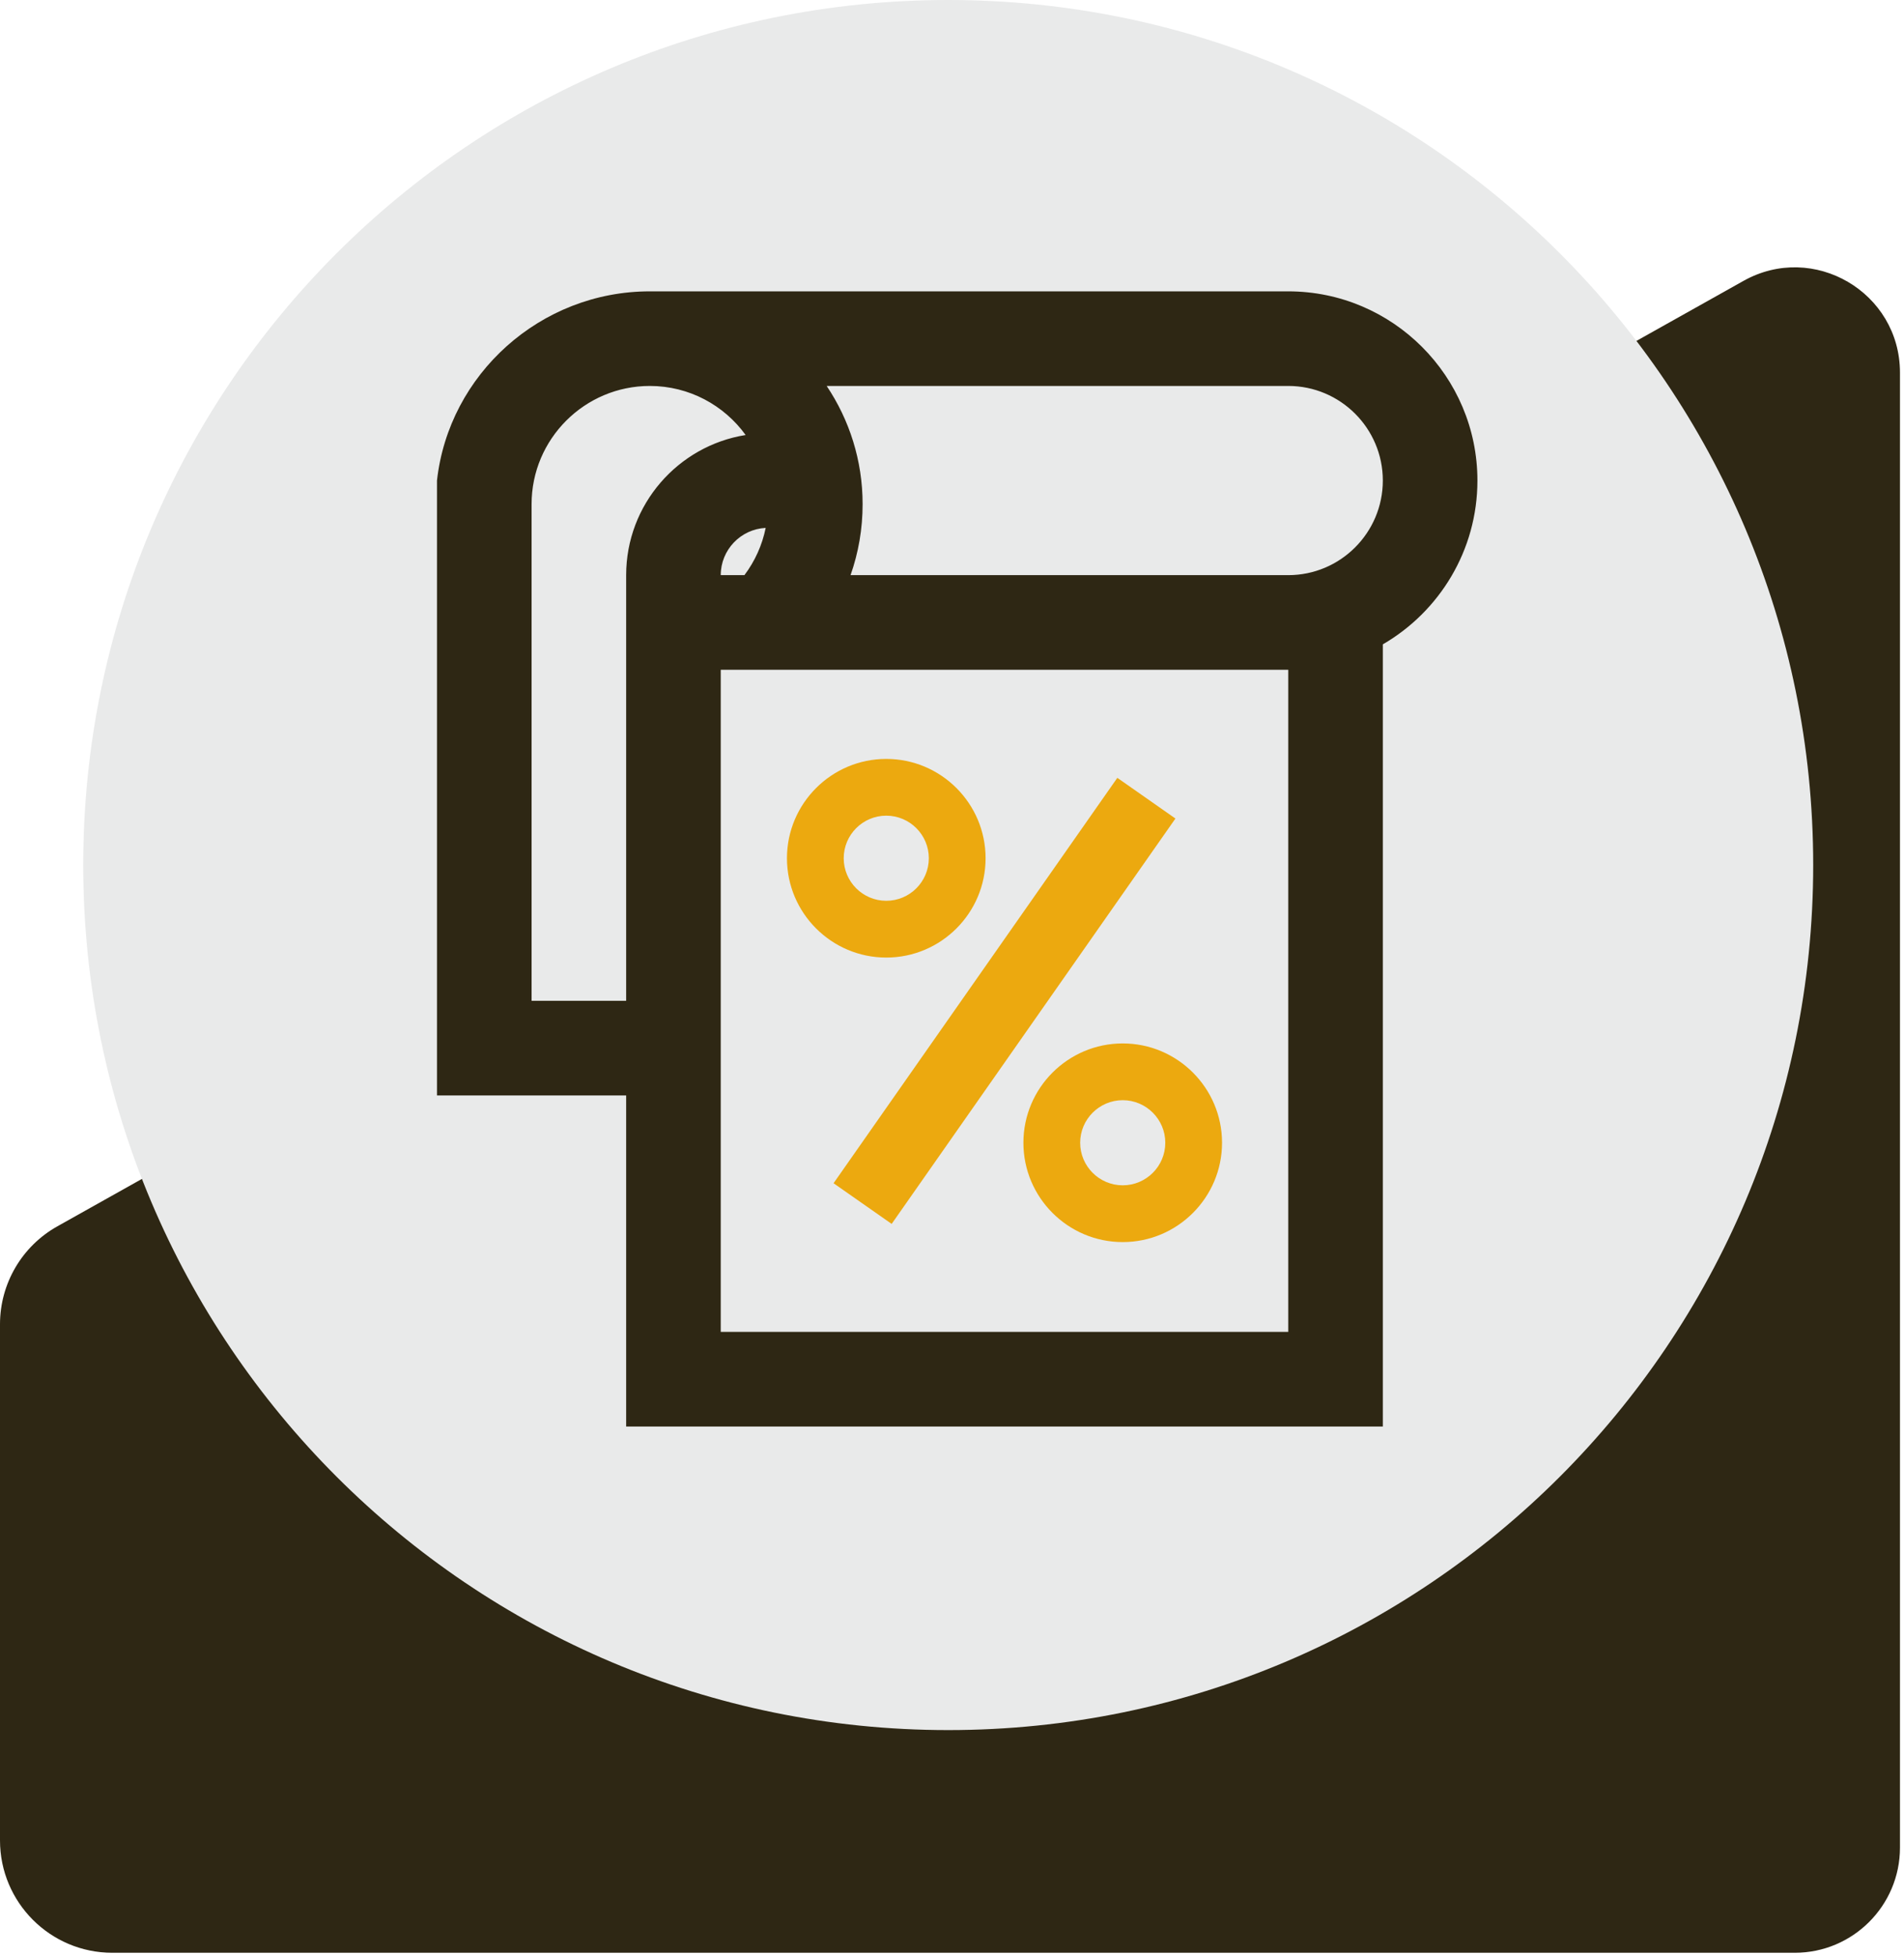 <svg width="183" height="188" viewBox="0 0 183 188" fill="none" xmlns="http://www.w3.org/2000/svg">
<path d="M167.561 27L5.515 117.853C2.109 119.76 0 123.36 0 127.267V176.867C0 182.827 4.832 187.667 10.793 187.667H172.505C178.088 187.667 182.613 183.133 182.613 177.56V35.813C182.613 28.093 174.3 23.213 167.561 27Z" fill="#2E2714"/>
<path d="M174.273 83.133C174.273 129.04 137.052 166.267 91.136 166.267C45.221 166.267 8 129.04 8 83.133C8 37.213 45.221 -6.10352e-05 91.136 -6.10352e-05C137.052 -6.10352e-05 174.273 37.213 174.273 83.133Z" fill="#E9EAEA"/>
<path d="M142 46.182C142 36.157 133.844 28 123.818 28H62.454C51.943 28 43.133 35.968 42 46.182V105.274H60.182V137.092H132.909V61.924C138.34 58.774 142 52.898 142 46.182ZM69.273 55.273C69.273 52.843 71.191 50.852 73.592 50.733C73.259 52.38 72.561 53.931 71.549 55.273H69.273ZM51.092 96.182V48.454C51.092 42.189 56.19 37.091 62.456 37.091C66.242 37.091 69.6 38.951 71.665 41.806C65.165 42.842 60.182 48.486 60.182 55.272V96.182H51.092ZM123.819 128H69.273V64.365H123.819V128ZM123.819 55.273H81.75C82.511 53.114 82.909 50.816 82.909 48.454C82.909 44.252 81.635 40.343 79.454 37.091H123.818C128.831 37.091 132.908 41.167 132.908 46.181C132.908 51.195 128.833 55.273 123.819 55.273Z" fill="#2E2714"/>
<path d="M80.116 113.712L107.39 74.753L112.975 78.663L85.701 117.621L80.116 113.712ZM85.182 92.025C90.445 92.025 94.728 87.743 94.728 82.48C94.728 77.218 90.445 72.935 85.182 72.935C79.92 72.935 75.637 77.218 75.637 82.48C75.637 87.743 79.92 92.025 85.182 92.025ZM85.182 78.388C87.437 78.388 89.273 80.224 89.273 82.479C89.273 84.733 87.437 86.569 85.182 86.569C82.928 86.569 81.092 84.733 81.092 82.479C81.092 80.224 82.928 78.388 85.182 78.388ZM98.363 109.823C98.363 115.085 102.646 119.368 107.909 119.368C113.171 119.368 117.454 115.085 117.454 109.823C117.454 104.56 113.171 100.277 107.909 100.277C102.646 100.277 98.363 104.56 98.363 109.823ZM112 109.823C112 112.077 110.164 113.913 107.91 113.913C105.655 113.913 103.819 112.077 103.819 109.823C103.819 107.568 105.655 105.732 107.91 105.732C110.164 105.732 112 107.568 112 109.823Z" fill="#ECA90F"/>
</svg>
